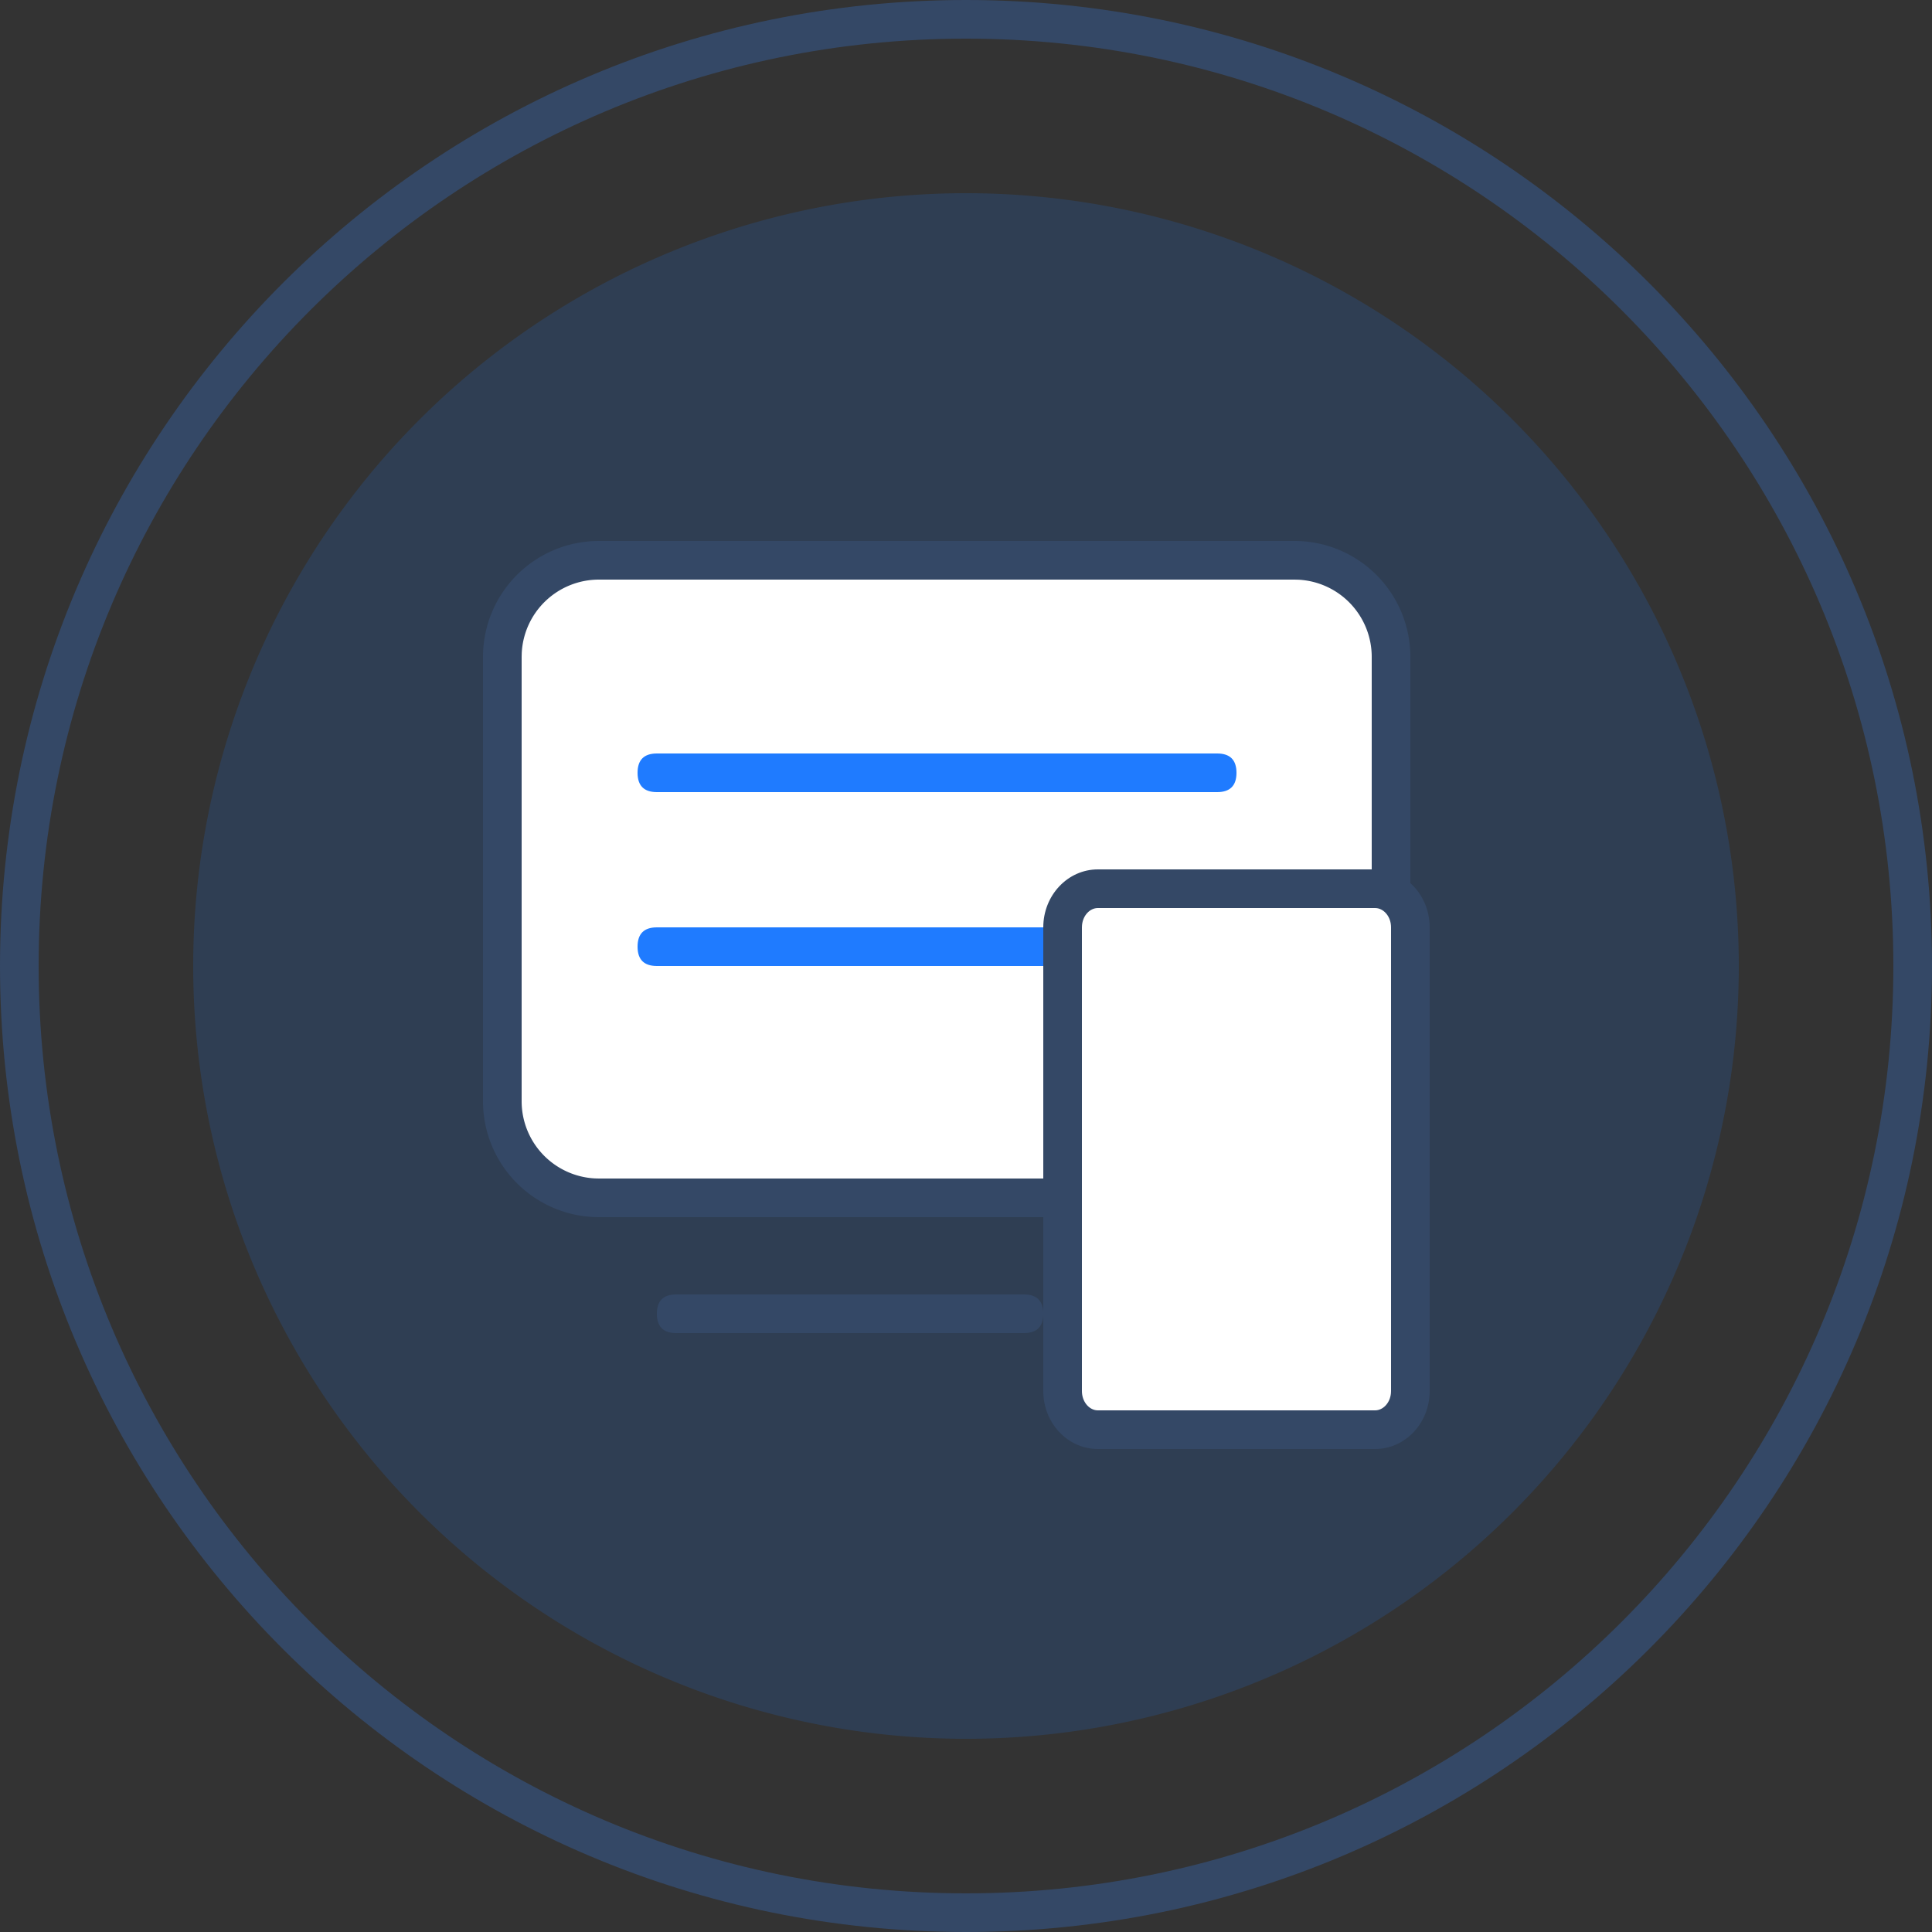 <?xml version="1.0" standalone="no"?><!DOCTYPE svg PUBLIC "-//W3C//DTD SVG 1.1//EN" "http://www.w3.org/Graphics/SVG/1.1/DTD/svg11.dtd"><svg t="1637288087686" class="icon" viewBox="0 0 1024 1024" version="1.1" xmlns="http://www.w3.org/2000/svg" p-id="4185" width="128" height="128" xmlns:xlink="http://www.w3.org/1999/xlink"><rect x="0" y="0" width="1024" height="1024" fill="#333333" stroke="none"/><defs><style type="text/css"></style></defs><path d="M512 0c282.767 0 512 229.233 512 512s-229.233 512-512 512S0 794.767 0 512 229.233 0 512 0z m0 20.48C240.538 20.48 20.48 240.538 20.48 512s220.058 491.52 491.52 491.52 491.52-220.058 491.52-491.52S783.462 20.48 512 20.48z" fill="#344866" p-id="4186"></path><path d="M512 512m-409.6 0a409.6 409.6 0 1 0 819.2 0 409.6 409.6 0 1 0-819.2 0Z" fill="#1F7BFF" opacity=".157" p-id="4187"></path><path d="M686.08 286.72a61.44 61.44 0 0 1 61.44 61.44v235.52a61.44 61.44 0 0 1-61.44 61.44H317.44a61.44 61.44 0 0 1-61.44-61.44V348.16a61.44 61.44 0 0 1 61.44-61.44h368.64z" fill="#344866" p-id="4188"></path><path d="M686.08 307.2H317.44a40.96 40.96 0 0 0-40.909 38.912L276.48 348.16v235.52a40.96 40.96 0 0 0 38.912 40.909L317.44 624.64h368.64a40.96 40.96 0 0 0 40.909-38.912L727.04 583.68V348.16a40.96 40.96 0 0 0-38.912-40.909L686.08 307.2z" fill="#FFFFFF" p-id="4189"></path><path d="M348.16 686.08m10.24 0l184.32 0q10.24 0 10.24 10.24l0 0q0 10.24-10.24 10.24l-184.32 0q-10.24 0-10.24-10.24l0 0q0-10.24 10.24-10.24Z" fill="#344866" p-id="4190"></path><path d="M655.36 399.36m0 10.24l0 0q0 10.24-10.24 10.24l-296.96 0q-10.24 0-10.24-10.24l0 0q0-10.24 10.24-10.24l296.96 0q10.24 0 10.24 10.24Z" fill="#1F7BFF" p-id="4191"></path><path d="M563.2 491.52m0 10.24l0 0q0 10.24-10.24 10.24l-204.8 0q-10.24 0-10.24-10.24l0 0q0-10.24 10.24-10.24l204.8 0q10.24 0 10.24 10.24Z" fill="#1F7BFF" p-id="4192"></path><path d="M728.842 460.8C744.817 460.8 757.76 474.552 757.76 491.52v245.76c0 16.968-12.943 30.72-28.918 30.72H581.878C565.903 768 552.96 754.248 552.96 737.28V491.52c0-16.968 12.943-30.72 28.918-30.72h146.964z" fill="#344866" p-id="4193"></path><path d="M728.842 481.28H581.878c-4.065 0-7.854 3.717-8.376 9.001L573.44 491.52v245.76c0 5.499 3.502 9.615 7.506 10.179l0.922 0.061h146.975c4.065 0 7.854-3.717 8.376-9.001L737.28 737.28V491.52c0-5.499-3.502-9.615-7.506-10.179l-0.922-0.061z" fill="#FFFFFF" p-id="4194"></path></svg>